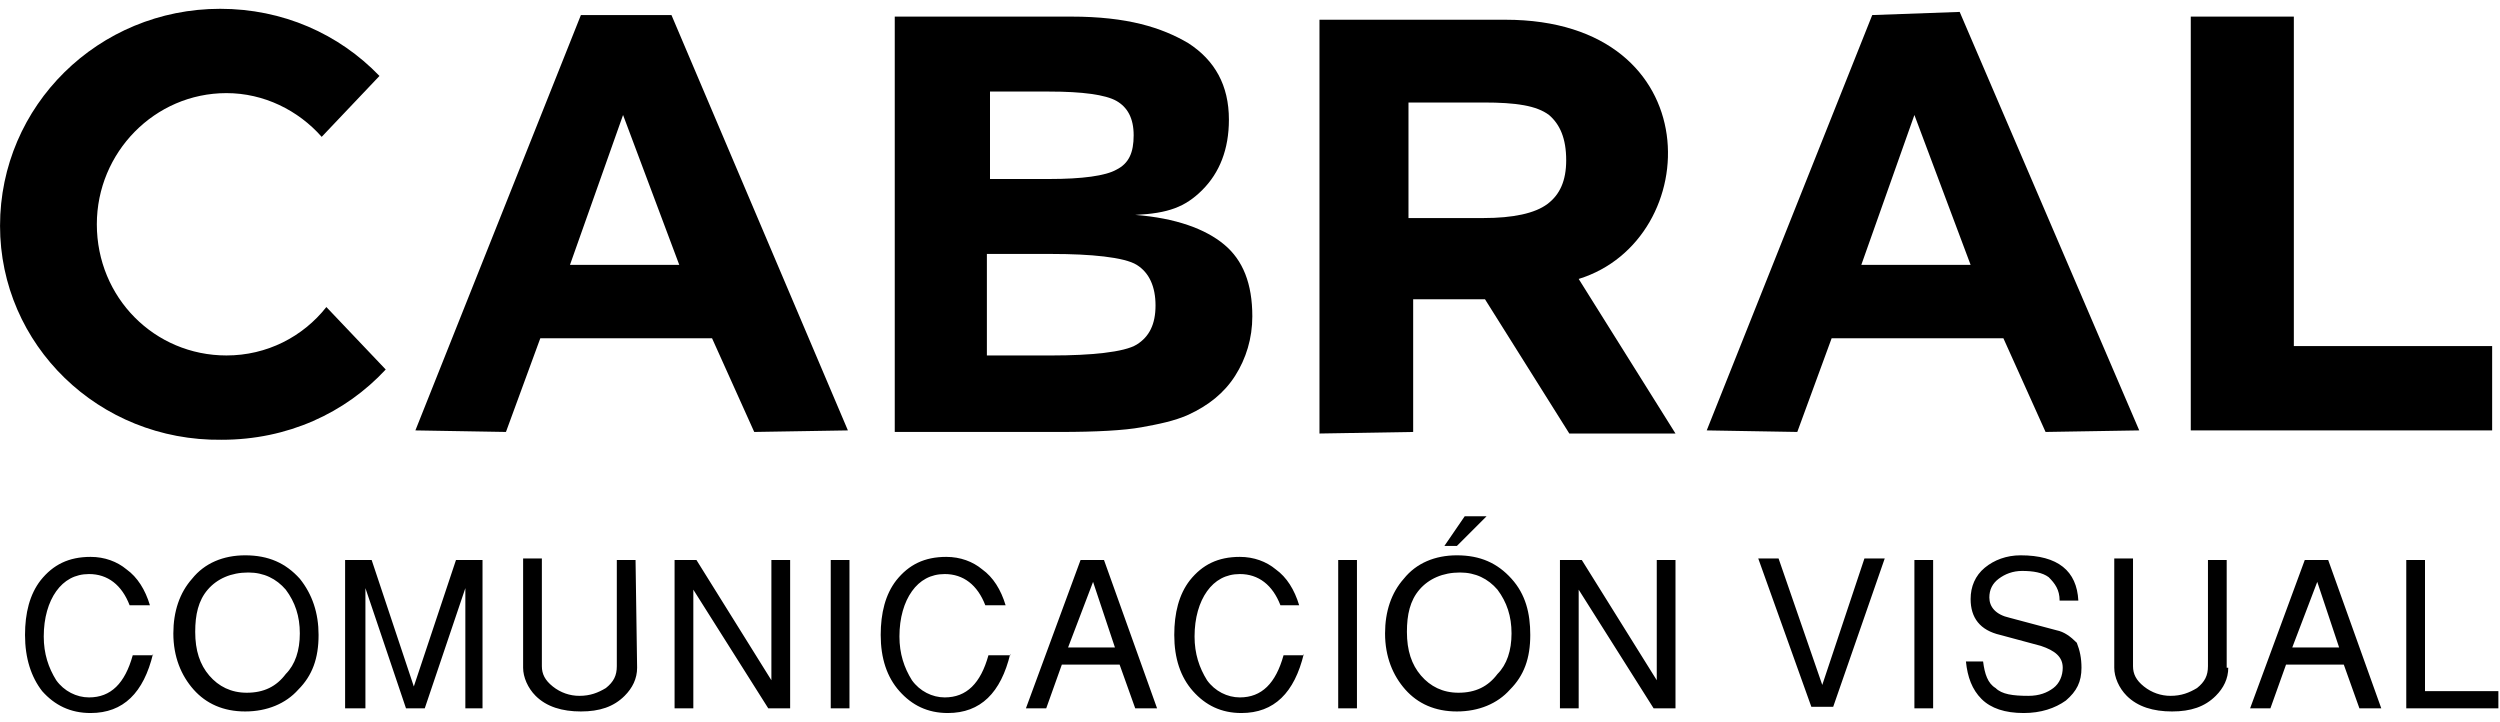 <?xml version="1.0" encoding="utf-8"?>
<svg width="142" height="41" viewBox="0 0 142 41" fill="none" xmlns="http://www.w3.org/2000/svg">
	<g clip-path="url(#clip0_16_288)">
		<path d="M124.436 24.447V0.943H130.29V19.657H141.554V24.447H124.436Z" fill="black"/>
		<path d="M141.908 40.234H136.676V31.808H137.74V39.258H141.908V40.234ZM132.862 36.775L131.62 33.05L130.201 36.775H132.862ZM135.257 40.234H134.015L133.128 37.751H129.846L128.959 40.234H127.806L130.911 31.808H132.241L135.257 40.234ZM126.565 37.928C126.565 38.549 126.299 39.081 125.855 39.524C125.234 40.145 124.436 40.411 123.372 40.411C122.308 40.411 121.421 40.145 120.8 39.524C120.356 39.081 120.09 38.46 120.09 37.928V31.72H121.155V37.839C121.155 38.283 121.332 38.638 121.775 38.992C122.219 39.347 122.751 39.524 123.283 39.524C123.904 39.524 124.347 39.347 124.791 39.081C125.234 38.726 125.412 38.371 125.412 37.839V31.808H126.476V37.928H126.565ZM118.228 37.928C118.228 38.726 117.962 39.258 117.341 39.791C116.72 40.234 115.922 40.5 114.946 40.5C113.882 40.5 113.084 40.234 112.551 39.702C112.019 39.17 111.753 38.46 111.665 37.573H112.64C112.729 38.283 112.906 38.815 113.35 39.081C113.704 39.436 114.325 39.524 115.212 39.524C115.833 39.524 116.277 39.347 116.631 39.081C116.986 38.815 117.163 38.371 117.163 37.928C117.163 37.307 116.72 36.952 115.922 36.686L113.616 36.065C112.463 35.799 111.931 35.09 111.931 34.026C111.931 33.316 112.197 32.695 112.729 32.252C113.261 31.808 113.971 31.542 114.769 31.542C116.897 31.542 117.962 32.429 118.05 34.114H116.986C116.986 33.493 116.72 33.139 116.365 32.784C116.01 32.518 115.478 32.429 114.857 32.429C114.325 32.429 113.882 32.606 113.527 32.873C113.172 33.139 112.995 33.493 112.995 33.937C112.995 34.469 113.35 34.912 114.148 35.09L116.809 35.799C117.252 35.888 117.607 36.154 117.962 36.509C118.139 36.952 118.228 37.396 118.228 37.928ZM109.802 40.234H108.738V31.808H109.802V40.234ZM107.053 31.72L104.126 40.145H102.884L99.868 31.72H101.022L103.505 38.904L105.9 31.72H107.053ZM95.168 40.234H93.926L89.669 33.493V40.234H88.605V31.808H89.846L94.104 38.638V31.808H95.168V40.234ZM85.855 35.977C85.855 35.001 85.589 34.203 85.057 33.493C84.525 32.873 83.815 32.518 82.928 32.518C81.953 32.518 81.155 32.873 80.622 33.493C80.09 34.114 79.913 34.912 79.913 35.888C79.913 36.952 80.179 37.751 80.711 38.371C81.243 38.992 81.953 39.347 82.84 39.347C83.815 39.347 84.525 38.992 85.057 38.283C85.589 37.751 85.855 36.952 85.855 35.977ZM86.919 36.065C86.919 37.396 86.565 38.371 85.766 39.17C85.057 39.968 83.993 40.411 82.751 40.411C81.509 40.411 80.534 39.968 79.824 39.17C79.115 38.371 78.671 37.307 78.671 35.977C78.671 34.735 79.026 33.671 79.736 32.873C80.445 31.986 81.509 31.542 82.751 31.542C84.081 31.542 85.057 31.986 85.855 32.873C86.653 33.759 86.919 34.824 86.919 36.065ZM84.436 29.325L82.751 31.01H82.041L83.195 29.325H84.436ZM77.075 40.234H76.01V31.808H77.075V40.234ZM74.059 37.13C73.527 39.347 72.374 40.5 70.512 40.5C69.359 40.5 68.472 40.056 67.762 39.258C67.053 38.46 66.698 37.396 66.698 36.065C66.698 34.824 66.964 33.759 67.585 32.961C68.294 32.074 69.181 31.631 70.423 31.631C71.221 31.631 71.931 31.897 72.463 32.34C73.084 32.784 73.527 33.493 73.793 34.38H72.729C72.285 33.227 71.487 32.606 70.423 32.606C69.625 32.606 69.004 32.961 68.56 33.582C68.117 34.203 67.851 35.09 67.851 36.154C67.851 37.13 68.117 37.928 68.56 38.638C69.004 39.258 69.713 39.613 70.423 39.613C71.665 39.613 72.463 38.815 72.906 37.218H74.059V37.13ZM63.328 36.775L62.086 33.05L60.667 36.775C60.667 36.775 63.328 36.775 63.328 36.775ZM65.722 40.234H64.481L63.594 37.751H60.312L59.425 40.234H58.272L61.376 31.808H62.707L65.722 40.234ZM57.385 37.13C56.853 39.347 55.7 40.5 53.837 40.5C52.684 40.5 51.798 40.056 51.088 39.258C50.379 38.46 50.024 37.396 50.024 36.065C50.024 34.824 50.29 33.759 50.911 32.961C51.62 32.074 52.507 31.631 53.749 31.631C54.547 31.631 55.257 31.897 55.789 32.34C56.41 32.784 56.853 33.493 57.119 34.38H55.966C55.523 33.227 54.724 32.606 53.66 32.606C52.862 32.606 52.241 32.961 51.798 33.582C51.354 34.203 51.088 35.09 51.088 36.154C51.088 37.13 51.354 37.928 51.798 38.638C52.241 39.258 52.951 39.613 53.66 39.613C54.902 39.613 55.7 38.815 56.144 37.218H57.385V37.13ZM48.25 40.234H47.186V31.808H48.25V40.234ZM44.88 40.234H43.638L39.381 33.493V40.234H38.316V31.808H39.558L43.815 38.638V31.808H44.88V40.234ZM36.188 37.928C36.188 38.549 35.922 39.081 35.478 39.524C34.858 40.145 34.059 40.411 32.995 40.411C31.931 40.411 31.044 40.145 30.423 39.524C29.979 39.081 29.713 38.46 29.713 37.928V31.72H30.778V37.839C30.778 38.283 30.955 38.638 31.398 38.992C31.842 39.347 32.374 39.524 32.906 39.524C33.527 39.524 33.971 39.347 34.414 39.081C34.858 38.726 35.035 38.371 35.035 37.839V31.808H36.099L36.188 37.928ZM27.585 40.234H26.432V33.405L24.126 40.234H23.061L20.756 33.405V40.234H19.602V31.808H21.11L23.505 38.992L25.9 31.808H27.407V40.234H27.585ZM17.03 35.977C17.03 35.001 16.764 34.203 16.232 33.493C15.7 32.873 14.991 32.518 14.104 32.518C13.128 32.518 12.33 32.873 11.798 33.493C11.265 34.114 11.088 34.912 11.088 35.888C11.088 36.952 11.354 37.751 11.886 38.371C12.418 38.992 13.128 39.347 14.015 39.347C14.991 39.347 15.7 38.992 16.232 38.283C16.764 37.751 17.03 36.952 17.03 35.977ZM18.095 36.065C18.095 37.396 17.74 38.371 16.942 39.17C16.232 39.968 15.168 40.411 13.926 40.411C12.684 40.411 11.709 39.968 10.999 39.17C10.29 38.371 9.846 37.307 9.846 35.977C9.846 34.735 10.201 33.671 10.911 32.873C11.62 31.986 12.684 31.542 13.926 31.542C15.257 31.542 16.232 31.986 17.03 32.873C17.74 33.759 18.095 34.824 18.095 36.065ZM8.693 37.13C8.161 39.347 7.008 40.5 5.146 40.5C3.993 40.5 3.106 40.056 2.396 39.258C1.775 38.46 1.421 37.396 1.421 36.065C1.421 34.824 1.687 33.759 2.308 32.961C3.017 32.074 3.904 31.631 5.146 31.631C5.944 31.631 6.653 31.897 7.186 32.34C7.806 32.784 8.25 33.493 8.516 34.38H7.363C6.92 33.227 6.121 32.606 5.057 32.606C4.259 32.606 3.638 32.961 3.194 33.582C2.751 34.203 2.485 35.09 2.485 36.154C2.485 37.13 2.751 37.928 3.194 38.638C3.638 39.258 4.347 39.613 5.057 39.613C6.299 39.613 7.097 38.815 7.54 37.218H8.693V37.13Z" fill="black"/>
		<path d="M74.946 24.624V1.121H85.501C97.208 1.121 96.853 13.626 89.669 15.844L95.168 24.624H89.137L84.347 16.997H80.268V24.535L74.946 24.624ZM80.002 5.822V12.385H84.259C85.944 12.385 87.186 12.119 87.895 11.586C88.605 11.054 88.96 10.256 88.96 9.103C88.96 7.861 88.605 7.063 87.984 6.531C87.274 5.999 86.121 5.822 84.259 5.822H80.002Z" fill="black"/>
		<path d="M56.232 5.201V10.167H59.602C61.465 10.167 62.795 9.99 63.416 9.635C64.126 9.28 64.392 8.66 64.392 7.684C64.392 6.708 64.037 6.088 63.416 5.733C62.795 5.378 61.465 5.201 59.602 5.201H56.232ZM56.055 14.425V20.19H59.78C61.908 20.19 63.86 20.012 64.569 19.569C65.279 19.125 65.634 18.416 65.634 17.351C65.634 16.287 65.279 15.489 64.569 15.046C63.86 14.602 61.908 14.425 59.78 14.425H56.055ZM50.822 24.447V0.943H60.844C64.037 0.943 65.988 1.564 67.496 2.451C69.004 3.427 69.802 4.846 69.802 6.797C69.802 8.482 69.27 9.813 68.294 10.788C67.319 11.764 66.343 12.119 64.481 12.207C66.787 12.385 68.472 13.005 69.536 13.893C70.6 14.779 71.132 16.11 71.132 17.972C71.132 19.214 70.778 20.367 70.157 21.343C69.536 22.318 68.649 23.028 67.496 23.56C66.698 23.915 65.811 24.092 64.835 24.269C63.86 24.447 62.263 24.535 60.223 24.535H50.822V24.447Z" fill="black"/>
		<path d="M32.374 15.046H38.583L35.39 6.531L32.374 15.046ZM28.738 24.535L23.594 24.447L32.995 0.855H38.139L48.161 24.447L42.84 24.535L40.445 19.214H30.689L28.738 24.535Z" fill="black"/>
		<path d="M105.722 15.046H111.931L108.738 6.531L105.722 15.046ZM102.086 24.535L96.942 24.447L106.343 0.855L111.31 0.677L121.509 24.447L116.188 24.535L113.793 19.214H104.037L102.086 24.535Z" fill="black"/>
		<path d="M12.507 0.5C16.055 0.5 19.248 1.919 21.554 4.314L18.272 7.773C16.942 6.265 14.991 5.289 12.862 5.289C8.782 5.289 5.5 8.66 5.5 12.739C5.5 16.908 8.782 20.19 12.862 20.19C15.168 20.19 17.208 19.125 18.538 17.44L21.909 20.988C19.602 23.471 16.321 24.979 12.596 24.979C5.589 25.068 0.002 19.569 0.002 12.828C0.002 5.999 5.589 0.5 12.507 0.5Z" fill="black"/>
	</g>
	<defs>
		<clipPath id="clip0_16_288">
			<rect width="141.907" height="40" fill="white" transform="translate(0.002 0.5)"/>
		</clipPath>
	</defs>
</svg>

